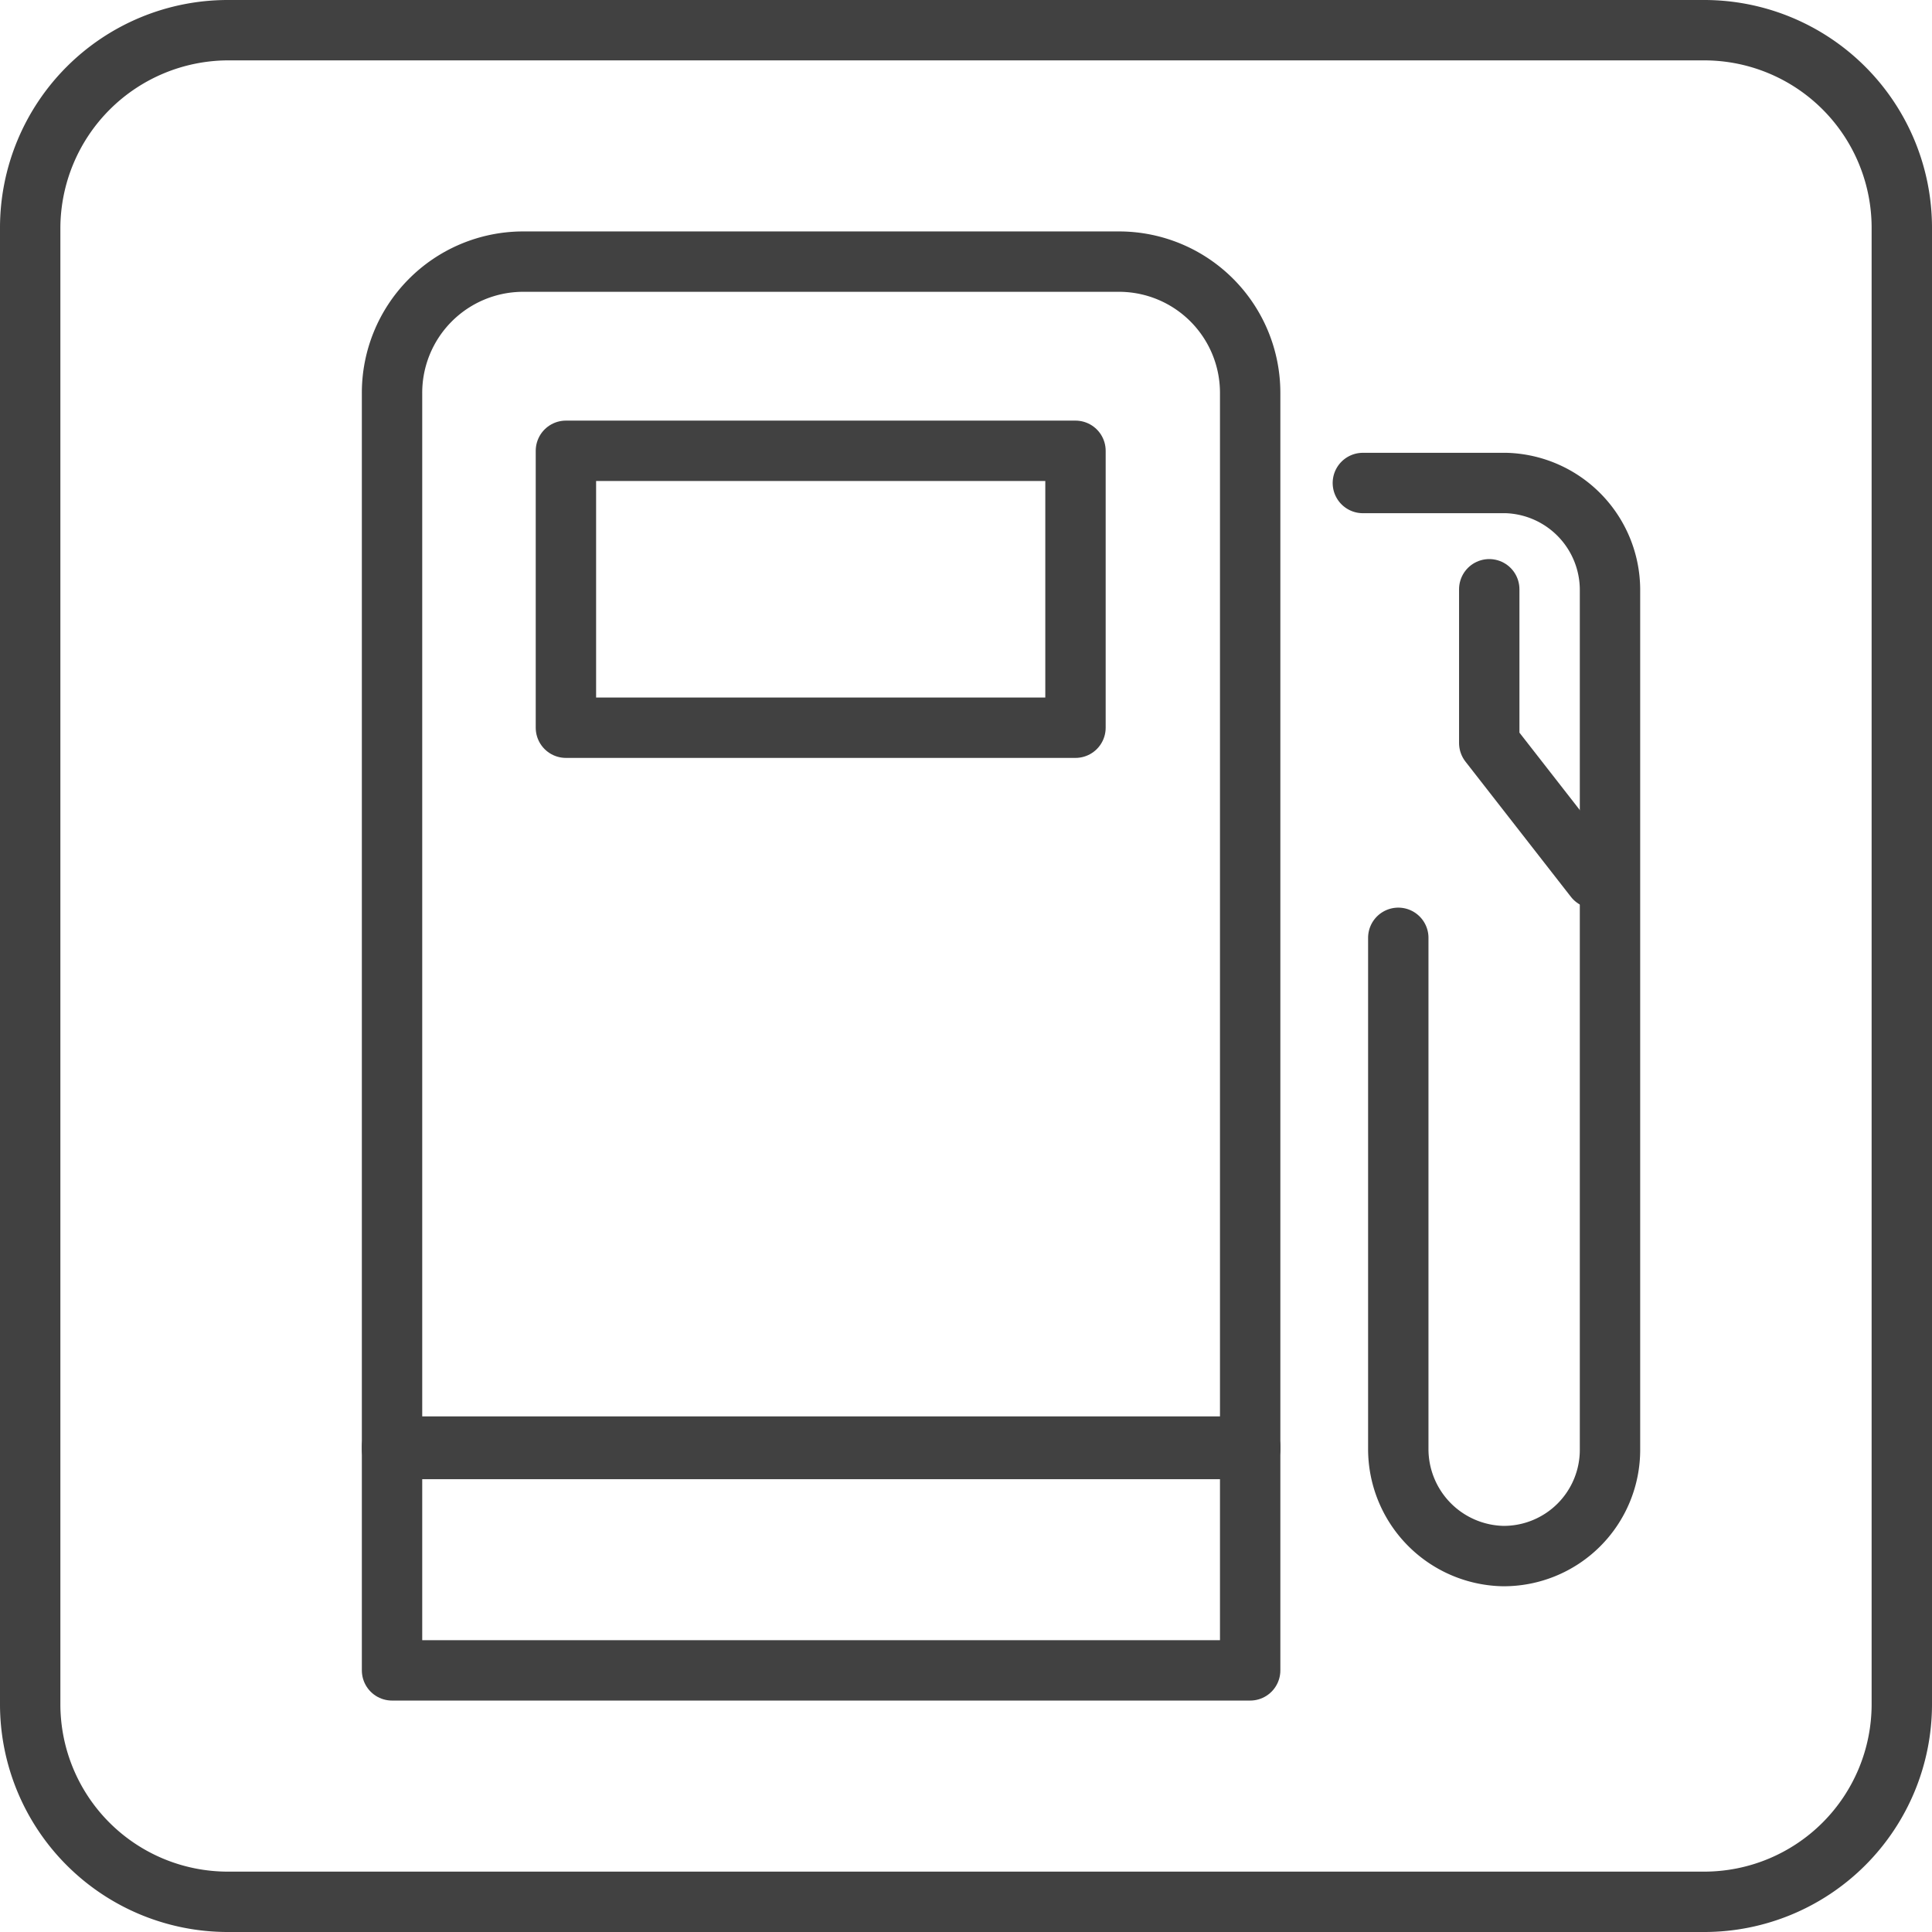 <?xml version="1.0" encoding="utf-8"?><svg xmlns="http://www.w3.org/2000/svg" viewBox="0 0 24 24"><defs><style>.cls-1{fill:#414141;}.cls-2{fill:none;stroke:#414141;stroke-linecap:round;stroke-linejoin:round;stroke-width:0.75px;}</style></defs><g id="toilet_icons" data-name="toilet icons"><path class="cls-1" d="M21.17.75a2.08,2.08,0,0,1,2.08,2.08V21.17a2.08,2.08,0,0,1-2.08,2.08H2.83A2.08,2.08,0,0,1,.75,21.17V2.83A2.09,2.09,0,0,1,2.83.75H21.17m0-.75H2.83A2.83,2.83,0,0,0,0,2.83V21.17A2.83,2.83,0,0,0,2.83,24H21.17A2.83,2.83,0,0,0,24,21.17V2.83A2.83,2.83,0,0,0,21.17,0Z"/><path class="cls-2" d="M13.92,3.25H6.48A1.63,1.63,0,0,0,4.87,4.88V18H15.53V4.88A1.63,1.63,0,0,0,13.92,3.25Z"/><rect class="cls-2" x="7.03" y="5.6" width="6.33" height="3.44"/><rect class="cls-2" x="4.87" y="17.97" width="10.66" height="2.78"/><path class="cls-2" d="M16.93,6h1.78A1.33,1.33,0,0,1,20,7.32V18a1.32,1.32,0,0,1-1.33,1.33h0A1.33,1.33,0,0,1,17.37,18V11.65"/><polyline class="cls-2" points="18.5 7.32 18.5 9.23 19.81 10.91"/></g></svg>